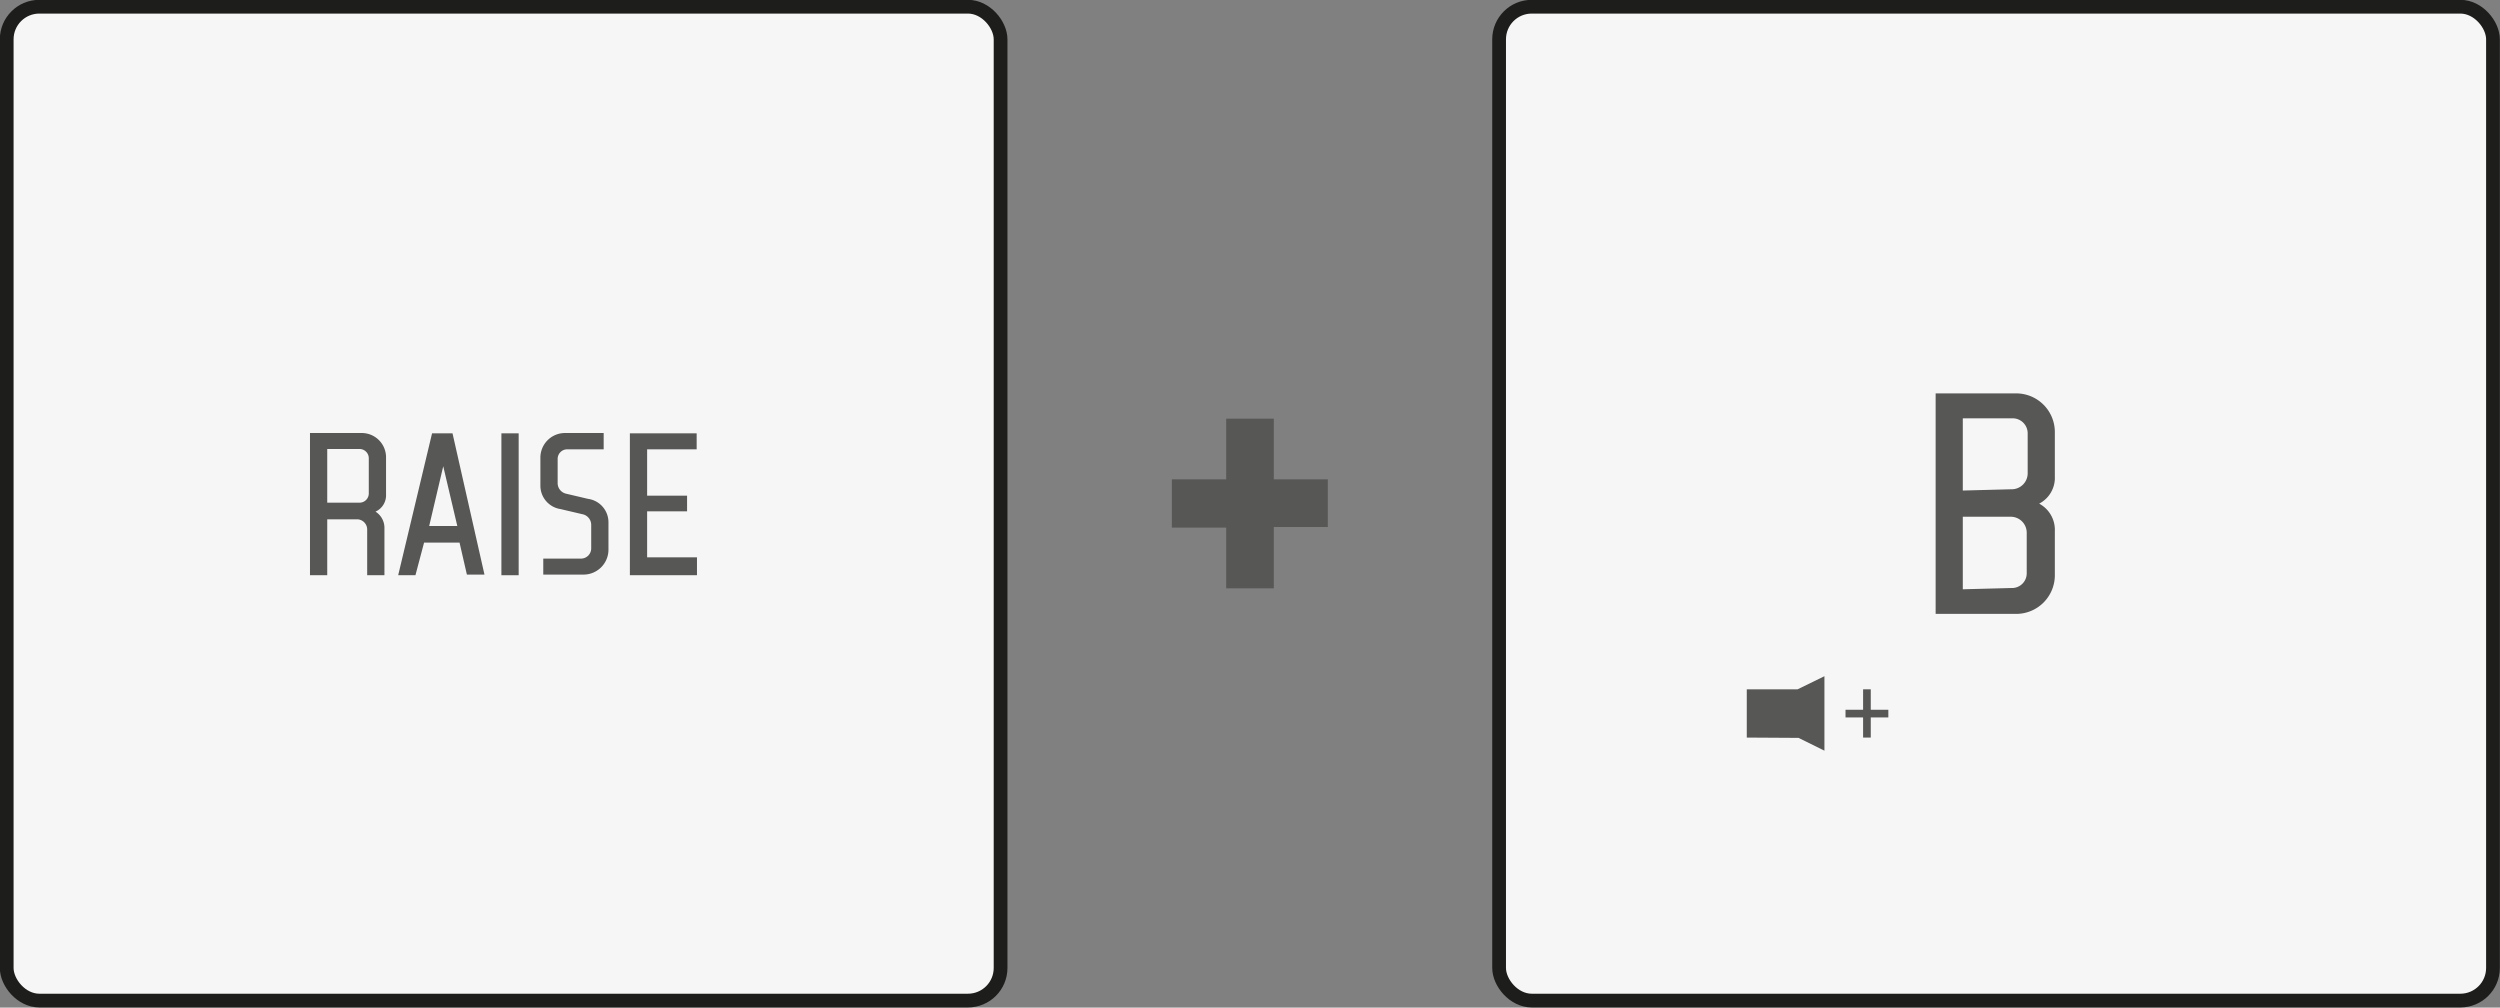<svg xmlns="http://www.w3.org/2000/svg" viewBox="0 0 78.23 31.53">
  <rect x="0" y="0" width="78.23" height="31.53" fill="#808080" stroke="none"/>
  <defs>
    <style>
      .cls-1 {
        fill: #f6f6f6;
        stroke: #1d1d1b;
        stroke-miterlimit: 10;
        stroke-width: 0.43px;
      }

      .cls-2 {
        fill: #575756;
      }
    </style>
  </defs>
  <g id="Livello_2" data-name="Livello 2">
    <g id="Artwork">
      <rect class="cls-1" x="0.21" y="0.21" width="31.1" height="31.1" rx="1.02"/>
      <g>
        <path class="cls-2" d="M9.7,13.55h1.61a.76.76,0,0,1,.77.77v1.15a.56.56,0,0,1-.33.54.6.6,0,0,1,.28.52V18h-.54V16.57a.32.32,0,0,0-.32-.32h-.93V18H9.7Zm1.54,2.18a.29.29,0,0,0,.3-.3V14.35a.29.29,0,0,0-.3-.3h-1v1.68Z"/>
        <path class="cls-2" d="M13.52,13.56h.64l1,4.42h-.55l-.23-1H13.27L13,18h-.54Zm.79,2.9-.44-1.87,0-.12,0,.12-.44,1.87Z"/>
        <path class="cls-2" d="M15.69,13.56h.54V18h-.54Z"/>
        <path class="cls-2" d="M17,17.48h1.18a.32.32,0,0,0,.32-.32v-.73a.34.34,0,0,0-.28-.34l-.68-.16a.74.74,0,0,1-.63-.72v-.88a.77.77,0,0,1,.78-.78h1.2v.51H17.76a.3.3,0,0,0-.31.31v.74a.34.34,0,0,0,.27.34l.68.16a.74.74,0,0,1,.64.72v.87a.78.78,0,0,1-.78.78H17Z"/>
        <path class="cls-2" d="M19.71,13.56H21.8v.5H20.25v1.45H21.5V16H20.25v1.44h1.56V18h-2.1Z"/>
      </g>
      <path class="cls-2" d="M38.37,16.51h-1.7V15h1.7V13.1h1.49V15h1.69v1.49H39.86v1.92H38.37Z"/>
      <g>
        <rect class="cls-1" x="46.91" y="0.21" width="31.1" height="31.1" rx="1.02"/>
        <path class="cls-2" d="M60.57,12.31l2.52,0A1.21,1.21,0,0,1,64.3,13.5v1.41a.91.91,0,0,1-.49.85.93.93,0,0,1,.49.86V18a1.21,1.21,0,0,1-1.21,1.21H60.57Zm2.37,3a.5.5,0,0,0,.51-.5V13.56a.47.47,0,0,0-.48-.47H61.42v2.26Zm0,3.09a.46.46,0,0,0,.48-.47V16.68a.5.5,0,0,0-.51-.51H61.42v2.27Z"/>
        <polygon class="cls-2" points="58.54 22.21 58.54 21.57 58.3 21.57 58.3 22.21 57.75 22.21 57.75 22.45 58.3 22.45 58.3 23.08 58.54 23.08 58.54 22.45 59.09 22.45 59.09 22.21 58.54 22.21"/>
        <polygon class="cls-2" points="56.25 21.57 54.66 21.57 54.66 23.08 56.28 23.09 57.09 23.49 57.09 21.16 56.25 21.57"/>
      </g>
    </g>
  </g>
</svg>
